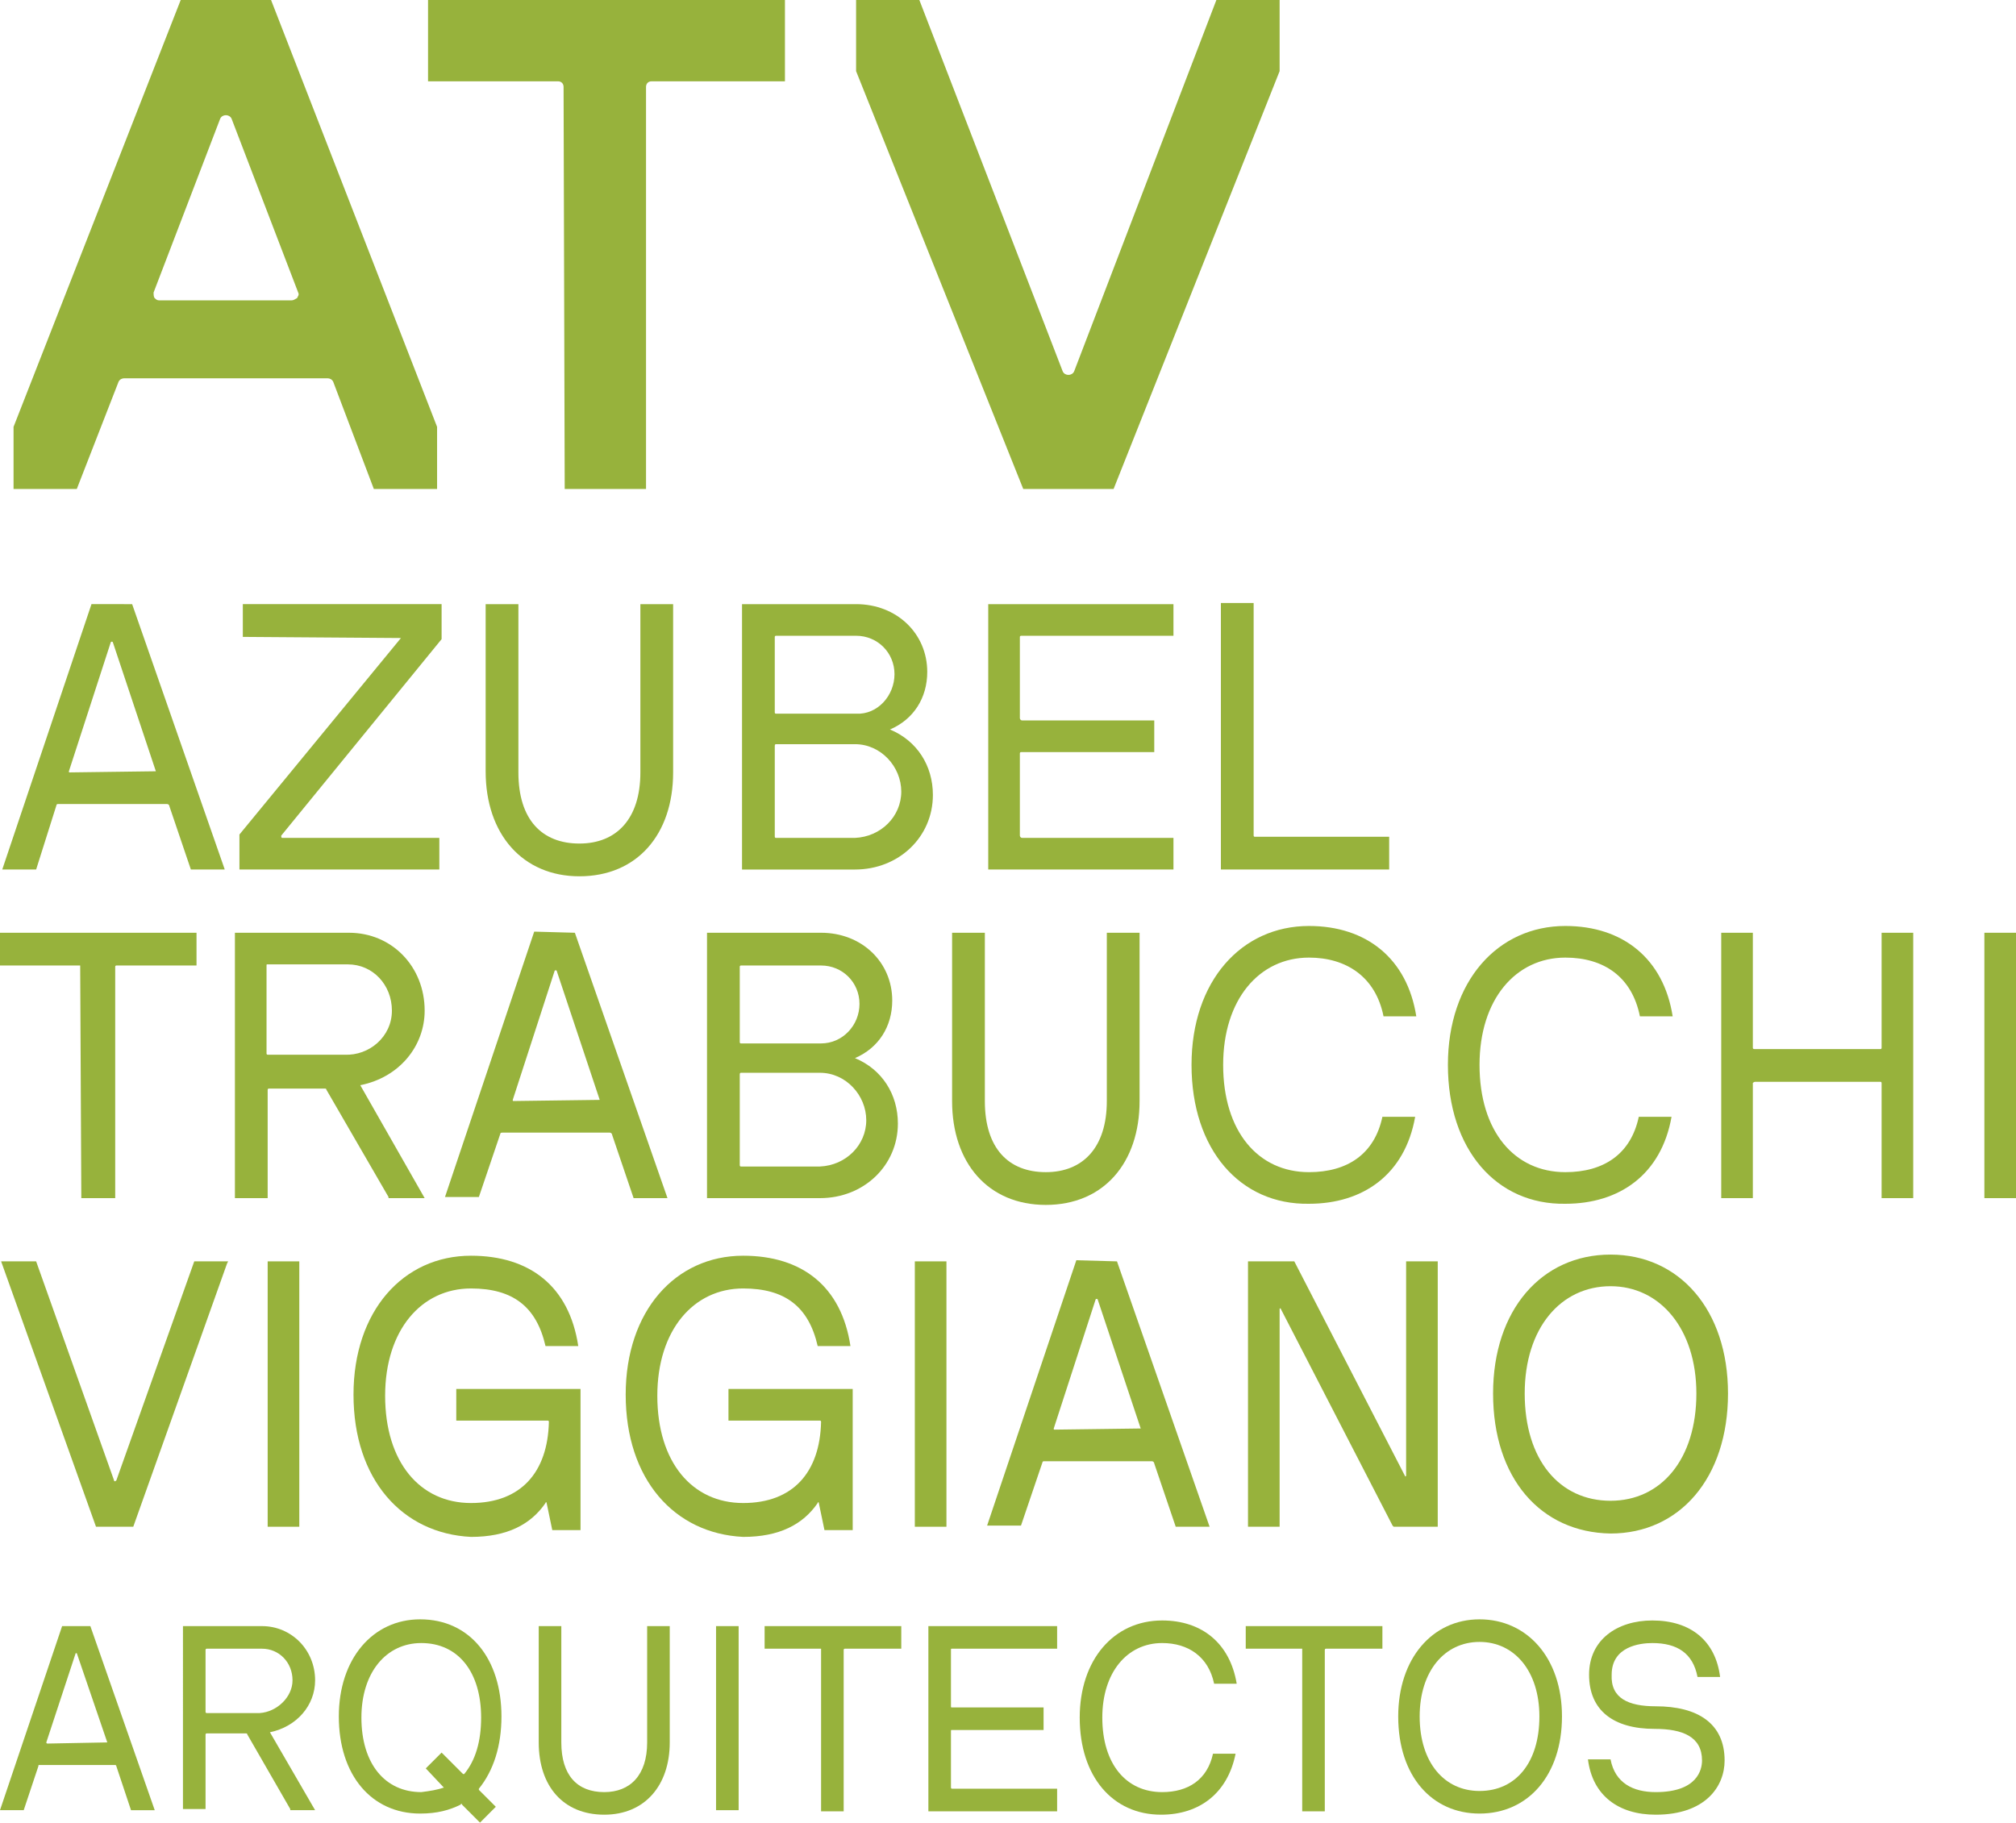 <?xml version="1.0" encoding="utf-8"?>
<!-- Generator: Adobe Illustrator 23.0.2, SVG Export Plug-In . SVG Version: 6.00 Build 0)  -->
<svg version="1.1" id="Capa_1" xmlns="http://www.w3.org/2000/svg" xmlns:xlink="http://www.w3.org/1999/xlink" x="0px" y="0px"
	 viewBox="0 0 178.5 161.4" style="enable-background:new 0 0 178.5 161.4;" xml:space="preserve">
<style type="text/css">
	.st0{fill:#97B23C;}
</style>
<g>
	<path class="st0" d="M33.1,43.3h5.6v-5.5L24,0h-8L1.2,37.8v5.5h5.6l3.7-9.5c0.1-0.2,0.3-0.3,0.5-0.3h18c0.2,0,0.4,0.1,0.5,0.3
		L33.1,43.3z M25.8,26.6H14.1c-0.2,0-0.3-0.1-0.4-0.2c-0.1-0.1-0.1-0.3-0.1-0.5l5.9-15.4c0.1-0.2,0.3-0.3,0.5-0.3s0.4,0.1,0.5,0.3
		l5.9,15.4c0.1,0.2,0,0.3-0.1,0.5C26.1,26.5,26,26.6,25.8,26.6"/>
	<path class="st0" d="M90.6,43.3h8l14.7-37V0h-5.6L95.1,32.9c-0.1,0.2-0.3,0.3-0.5,0.3s-0.4-0.1-0.5-0.3L81.4,0h-5.6v6.3L90.6,43.3z
		"/>
	<path class="st0" d="M50,43.3h7.2V7.7c0-0.3,0.2-0.5,0.5-0.5h11.8V0H37.9v7.2h11.5c0.3,0,0.5,0.2,0.5,0.5L50,43.3L50,43.3z"/>
	<path class="st0" d="M11.7,53.5L19.9,77h-3L15,71.4c0-0.1-0.1-0.2-0.2-0.2H5.2c-0.1,0-0.2,0-0.2,0.1L3.2,77h-3l7.9-23.5H11.7z
		 M13.8,68.3L10,56.9c0-0.1-0.2-0.1-0.2,0L6.1,68.3c0,0.1,0,0.1,0.1,0.1L13.8,68.3C13.8,68.4,13.8,68.3,13.8,68.3"/>
	<path class="st0" d="M35.5,56.5C35.5,56.4,35.5,56.4,35.5,56.5l-14-0.1v-2.9h17.6v3.1L24.9,74c0,0.1,0,0.2,0.1,0.2h13.9V77H21.2
		v-3.1L35.5,56.5z"/>
	<path class="st0" d="M43,68.3V53.5h2.9v14.9c0,4.2,2.1,6.3,5.4,6.3c3.3,0,5.4-2.2,5.4-6.3V53.5h2.9v14.9c0,5.5-3.2,9.2-8.3,9.2
		C46.3,77.6,43,73.9,43,68.3"/>
	<path class="st0" d="M75.8,53.5c3.6,0,6.3,2.6,6.3,6c0,2.3-1.2,4.2-3.3,5.1c2.4,1,3.8,3.2,3.8,5.8c0,3.7-3,6.6-6.9,6.6h-10V53.5
		H75.8z M79.2,59.7c0-1.9-1.5-3.4-3.4-3.4h-7.1c-0.1,0-0.1,0.1-0.1,0.1v6.7c0,0.1,0.1,0.1,0.1,0.1h7.1
		C77.7,63.3,79.2,61.6,79.2,59.7 M79.8,70.1c0-2.2-1.8-4.2-4.1-4.2h-7c-0.1,0-0.1,0.1-0.1,0.2v8c0,0.1,0.1,0.1,0.1,0.1h7
		C78,74.1,79.8,72.3,79.8,70.1"/>
	<path class="st0" d="M103.9,53.5v2.8H90.5c-0.1,0-0.2,0-0.2,0.1v7.2c0,0.1,0.1,0.2,0.2,0.2h11.7v2.8H90.5c-0.1,0-0.2,0-0.2,0.1V74
		c0,0.1,0.1,0.2,0.2,0.2h13.4V77H87.5V53.5H103.9z"/>
	<path class="st0" d="M111,53.4V74c0,0.1,0.1,0.1,0.1,0.1H123V77h-14.9V53.4H111z"/>
	<path class="st0" d="M7.1,85.5H0v-2.9h17.4v2.9h-7.1c-0.1,0-0.1,0.1-0.1,0.1v20.5h-3L7.1,85.5C7.2,85.5,7.2,85.5,7.1,85.5"/>
	<path class="st0" d="M30.9,82.6c3.8,0,6.7,3,6.7,6.9c0,3.1-2.2,5.9-5.7,6.6l5.7,10h-3.2V106l-5.5-9.5c0-0.1-0.1-0.1-0.1-0.1h-5
		c-0.1,0-0.1,0.1-0.1,0.1v9.6h-2.9V82.6H30.9z M34.7,89.5c0-2.3-1.7-4.1-3.9-4.1h-7.1c-0.1,0-0.1,0-0.1,0.1v7.8
		c0,0.1,0.1,0.1,0.1,0.1h6.8C32.7,93.5,34.7,91.8,34.7,89.5"/>
	<path class="st0" d="M50.9,82.6l8.2,23.5h-3l-1.9-5.6c0-0.1-0.1-0.2-0.2-0.2h-9.5c-0.1,0-0.2,0-0.2,0.1l-1.9,5.6h-3l7.9-23.5
		L50.9,82.6L50.9,82.6z M53.1,97.4L49.3,86c0-0.1-0.2-0.1-0.2,0l-3.7,11.4c0,0.1,0,0.1,0.1,0.1L53.1,97.4
		C53.1,97.5,53.1,97.5,53.1,97.4"/>
	<path class="st0" d="M72.7,82.6c3.6,0,6.3,2.6,6.3,6c0,2.3-1.2,4.2-3.3,5.1c2.4,1,3.8,3.2,3.8,5.8c0,3.7-3,6.6-6.9,6.6h-10V82.6
		H72.7z M76.1,88.9c0-1.9-1.5-3.4-3.4-3.4h-7.1c-0.1,0-0.1,0.1-0.1,0.1v6.7c0,0.1,0.1,0.1,0.1,0.1h7.1
		C74.6,92.4,76.1,90.8,76.1,88.9 M76.7,99.2c0-2.2-1.8-4.2-4.1-4.2h-7c-0.1,0-0.1,0.1-0.1,0.2v8c0,0.1,0.1,0.1,0.1,0.1h7
		C74.9,103.2,76.7,101.4,76.7,99.2"/>
	<path class="st0" d="M84.3,97.5V82.6h2.9v14.9c0,4.2,2.1,6.3,5.4,6.3s5.4-2.2,5.4-6.3V82.6h2.9v14.9c0,5.5-3.2,9.2-8.3,9.2
		S84.3,103,84.3,97.5"/>
	<path class="st0" d="M105.5,94.3c0-7.4,4.4-12.3,10.4-12.3c5.1,0,8.7,2.9,9.5,8h-2.9c-0.7-3.5-3.3-5.2-6.6-5.2
		c-4.4,0-7.6,3.7-7.6,9.5c0,5.9,3.1,9.5,7.6,9.5c3.4,0,5.8-1.6,6.5-4.9h2.9c-0.9,5.1-4.6,7.7-9.4,7.7
		C109.8,106.7,105.5,101.8,105.5,94.3"/>
	<path class="st0" d="M128.2,94.3c0-7.4,4.4-12.3,10.4-12.3c5.1,0,8.7,2.9,9.5,8h-2.9c-0.7-3.5-3.2-5.2-6.6-5.2
		c-4.4,0-7.6,3.7-7.6,9.5c0,5.9,3.1,9.5,7.6,9.5c3.4,0,5.8-1.6,6.5-4.9h2.9c-0.9,5.1-4.6,7.7-9.4,7.7
		C132.5,106.7,128.2,101.8,128.2,94.3"/>
	<path class="st0" d="M155.2,82.6v10.2c0,0.1,0.1,0.1,0.2,0.1h11.1c0.1,0,0.1-0.1,0.1-0.1V82.6h2.8v23.5h-2.8V95.9
		c0-0.1-0.1-0.1-0.1-0.1h-11.1c-0.1,0-0.2,0.1-0.2,0.1v10.2h-2.8V82.6H155.2z"/>
	<rect x="175.7" y="82.6" class="st0" width="2.8" height="23.5"/>
	<path class="st0" d="M3.2,111.7l6.9,19.4c0,0.1,0.1,0.1,0.2,0l6.9-19.4h3l-0.1,0.2l-8.3,23.3H8.5l-8.4-23.5L3.2,111.7L3.2,111.7z"
		/>
	<rect x="23.7" y="111.7" class="st0" width="2.8" height="23.5"/>
	<path class="st0" d="M31.3,123.5c0-7.4,4.4-12.3,10.4-12.3c5.2,0,8.7,2.7,9.5,8h-2.9c-0.8-3.5-2.9-5.1-6.6-5.1
		c-4.4,0-7.6,3.7-7.6,9.5c0,5.9,3.1,9.5,7.6,9.5c4.4,0,6.8-2.7,6.9-7.2c0-0.1-0.1-0.1-0.1-0.1h-8.1V123h11v12.5h-2.5l-0.5-2.4
		c0-0.1-0.1-0.1-0.1,0c-1.3,1.9-3.4,3-6.6,3C35.6,135.8,31.3,131,31.3,123.5"/>
	<path class="st0" d="M55.4,123.5c0-7.4,4.4-12.3,10.4-12.3c5.2,0,8.7,2.7,9.5,8h-2.9c-0.8-3.5-2.9-5.1-6.6-5.1
		c-4.4,0-7.6,3.7-7.6,9.5c0,5.9,3.1,9.5,7.6,9.5c4.4,0,6.8-2.7,6.9-7.2c0-0.1-0.1-0.1-0.1-0.1h-8.1V123h11v12.5H73l-0.5-2.4
		c0-0.1-0.1-0.1-0.1,0c-1.3,1.9-3.4,3-6.6,3C59.7,135.8,55.4,131,55.4,123.5"/>
	<rect x="81" y="111.7" class="st0" width="2.8" height="23.5"/>
	<path class="st0" d="M98.9,111.7l8.2,23.5h-3l-1.9-5.6c0-0.1-0.1-0.2-0.2-0.2h-9.5c-0.1,0-0.2,0-0.2,0.1l-1.9,5.6h-3l7.9-23.5
		L98.9,111.7L98.9,111.7z M101,126.5l-3.8-11.4c0-0.1-0.2-0.1-0.2,0l-3.7,11.4c0,0.1,0,0.1,0.1,0.1L101,126.5
		C101,126.7,101,126.6,101,126.5"/>
	<path class="st0" d="M114.6,111.7l9.8,19c0,0.1,0.1,0,0.1,0v-19h2.8v23.5h-3.9l-0.1-0.1l-9.9-19.2c0-0.1-0.1,0-0.1,0v19.3h-2.8
		v-23.5H114.6z"/>
	<path class="st0" d="M132.2,123.4c0-7.4,4.3-12.3,10.4-12.3c6.1,0,10.4,4.9,10.4,12.3c0,7.5-4.3,12.4-10.4,12.4
		C136.4,135.7,132.2,130.9,132.2,123.4 M150.2,123.4c0-5.7-3.2-9.5-7.6-9.5c-4.4,0-7.6,3.7-7.6,9.5c0,5.9,3.1,9.5,7.6,9.5
		C147.1,132.9,150.2,129.2,150.2,123.4"/>
	<path class="st0" d="M8,144l5.7,16.3h-2.1l-1.3-3.9c0-0.1-0.1-0.1-0.1-0.1H3.5c-0.1,0-0.1,0-0.1,0.1l-1.3,3.9H0L5.5,144H8z
		 M9.5,154.3l-2.7-7.9H6.7l-2.6,7.9c0,0,0,0.1,0.1,0.1L9.5,154.3L9.5,154.3"/>
	<path class="st0" d="M23.2,144c2.6,0,4.7,2.1,4.7,4.8c0,2.2-1.6,4.1-4,4.6l4,6.9h-2.2v-0.1l-3.8-6.6c0,0,0-0.1-0.1-0.1h-3.5
		c0,0-0.1,0-0.1,0.1v6.6h-2V144H23.2z M25.9,148.8c0-1.6-1.2-2.8-2.7-2.8h-4.9c0,0-0.1,0-0.1,0.1v5.5c0,0,0,0.1,0.1,0.1H23
		C24.5,151.6,25.9,150.3,25.9,148.8"/>
	<path class="st0" d="M40.8,159.8L40.8,159.8c-1,0.5-2.1,0.8-3.6,0.8c-4.3,0-7.2-3.4-7.2-8.6c0-5.1,3-8.6,7.2-8.6
		c4.4,0,7.2,3.5,7.2,8.6c0,2.6-0.7,4.8-2,6.4v0.1l1.5,1.5l-1.4,1.4l-1.6-1.6C40.9,159.7,40.8,159.7,40.8,159.8 M39.3,158.3
		C39.3,158.2,39.3,158.2,39.3,158.3l-1.6-1.7l1.4-1.4l1.9,1.9h0.1c1-1.2,1.5-2.9,1.5-5c0-4-2-6.6-5.3-6.6c-3.1,0-5.3,2.6-5.3,6.6
		c0,4.1,2.1,6.6,5.3,6.6C38.1,158.6,38.7,158.5,39.3,158.3"/>
	<path class="st0" d="M47.7,154.3V144h2v10.3c0,2.9,1.4,4.4,3.8,4.4c2.3,0,3.8-1.5,3.8-4.4V144h2v10.3c0,3.8-2.2,6.4-5.8,6.4
		S47.7,158.2,47.7,154.3"/>
	<rect x="63.4" y="144" class="st0" width="2" height="16.3"/>
	<path class="st0" d="M72.7,146h-5v-2h12.1v2h-5c0,0-0.1,0-0.1,0.1v14.3h-2V146C72.8,146,72.8,146,72.7,146"/>
	<path class="st0" d="M93.6,144v2h-9.3c-0.1,0-0.1,0-0.1,0.1v5c0,0.1,0,0.1,0.1,0.1h8.1v2h-8.1c-0.1,0-0.1,0-0.1,0.1v5
		c0,0,0,0.1,0.1,0.1h9.3v2H82.2V144H93.6z"/>
	<path class="st0" d="M95.6,152.1c0-5.1,3-8.6,7.3-8.6c3.5,0,6,2,6.6,5.6h-2c-0.5-2.4-2.3-3.6-4.6-3.6c-3.1,0-5.3,2.6-5.3,6.6
		c0,4.1,2.1,6.6,5.3,6.6c2.3,0,4-1.1,4.5-3.4h2c-0.7,3.5-3.2,5.4-6.6,5.4C98.5,160.7,95.6,157.3,95.6,152.1"/>
	<path class="st0" d="M115.3,146h-5v-2h12.1v2h-5c0,0-0.1,0-0.1,0.1v14.3h-2V146C115.4,146,115.4,146,115.3,146"/>
	<path class="st0" d="M123.8,152c0-5.1,3-8.6,7.2-8.6s7.3,3.4,7.3,8.6c0,5.2-3,8.6-7.3,8.6C126.8,160.6,123.8,157.3,123.8,152
		 M136.3,152c0-4-2.2-6.6-5.3-6.6c-3.1,0-5.3,2.6-5.3,6.6c0,4.1,2.2,6.6,5.3,6.6C134.2,158.6,136.3,156.1,136.3,152"/>
	<path class="st0" d="M140.6,155.8h2c0.4,2.1,2,2.9,4,2.9c3.7,0,4.1-2,4.1-2.8c0-2.1-1.7-2.8-4.2-2.8c-3.6,0-5.8-1.6-5.8-4.8
		c0-3.1,2.5-4.8,5.6-4.8c3.4,0,5.6,1.8,6,5h-2c-0.4-2.1-1.8-3-4-3c-1.1,0-3.6,0.3-3.6,2.8c-0.1,2.1,1.5,2.8,3.9,2.8
		c3.7,0,6.1,1.5,6.1,4.8c0,2.3-1.7,4.8-6.1,4.8C143.3,160.7,141,159,140.6,155.8"/>
</g>
</svg>
